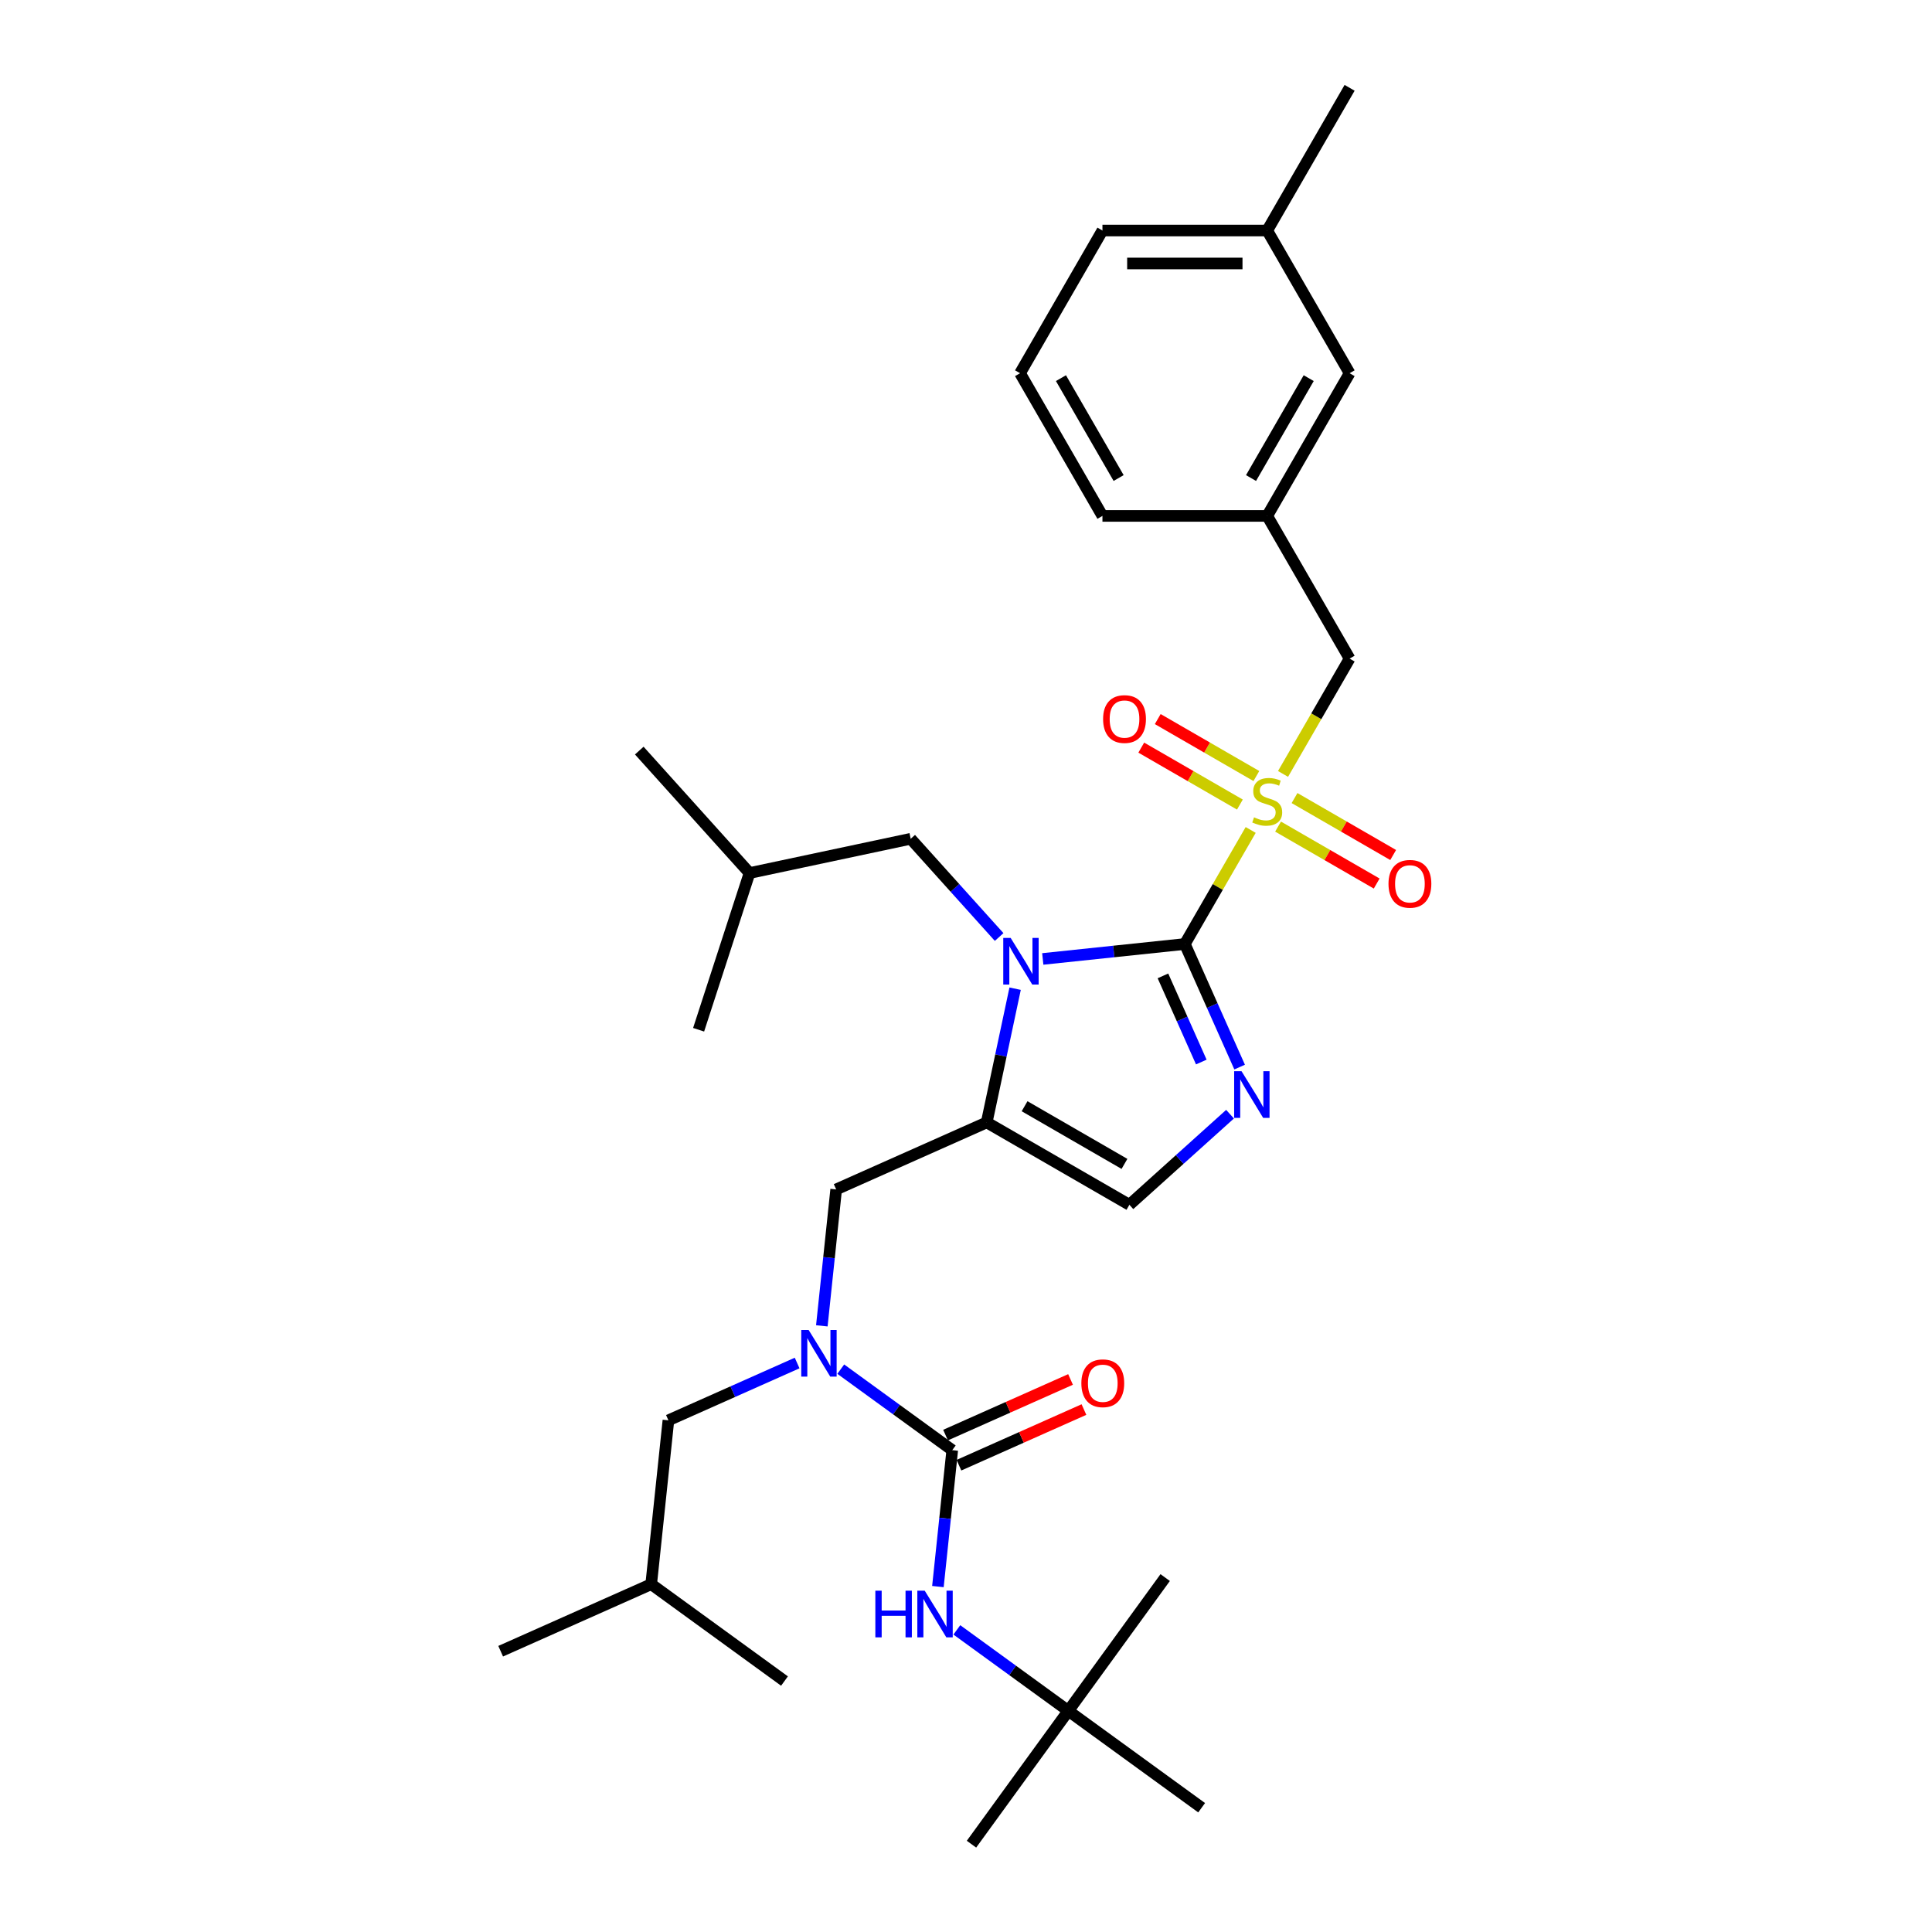 <?xml version='1.0' encoding='iso-8859-1'?>
<svg version='1.1' baseProfile='full'
              xmlns='http://www.w3.org/2000/svg'
                      xmlns:rdkit='http://www.rdkit.org/xml'
                      xmlns:xlink='http://www.w3.org/1999/xlink'
                  xml:space='preserve'
width='1000px' height='1000px' viewBox='0 0 1000 1000'>
<!-- END OF HEADER -->
<rect style='opacity:1.0;fill:#FFFFFF;stroke:none' width='1000' height='1000' x='0' y='0'> </rect>
<path class='bond-0' d='M 425.378,686.257 L 429.089,650.952' style='fill:none;fill-rule:evenodd;stroke:#0000FF;stroke-width:6px;stroke-linecap:butt;stroke-linejoin:miter;stroke-opacity:1' />
<path class='bond-0' d='M 429.089,650.952 L 432.8,615.646' style='fill:none;fill-rule:evenodd;stroke:#000000;stroke-width:6px;stroke-linecap:butt;stroke-linejoin:miter;stroke-opacity:1' />
<path class='bond-1' d='M 435.177,708.67 L 464.03,729.633' style='fill:none;fill-rule:evenodd;stroke:#0000FF;stroke-width:6px;stroke-linecap:butt;stroke-linejoin:miter;stroke-opacity:1' />
<path class='bond-1' d='M 464.03,729.633 L 492.884,750.597' style='fill:none;fill-rule:evenodd;stroke:#000000;stroke-width:6px;stroke-linecap:butt;stroke-linejoin:miter;stroke-opacity:1' />
<path class='bond-2' d='M 412.593,705.494 L 379.282,720.325' style='fill:none;fill-rule:evenodd;stroke:#0000FF;stroke-width:6px;stroke-linecap:butt;stroke-linejoin:miter;stroke-opacity:1' />
<path class='bond-2' d='M 379.282,720.325 L 345.971,735.155' style='fill:none;fill-rule:evenodd;stroke:#000000;stroke-width:6px;stroke-linecap:butt;stroke-linejoin:miter;stroke-opacity:1' />
<path class='bond-3' d='M 552.967,885.547 L 502.837,954.545' style='fill:none;fill-rule:evenodd;stroke:#000000;stroke-width:6px;stroke-linecap:butt;stroke-linejoin:miter;stroke-opacity:1' />
<path class='bond-4' d='M 552.967,885.547 L 603.098,816.548' style='fill:none;fill-rule:evenodd;stroke:#000000;stroke-width:6px;stroke-linecap:butt;stroke-linejoin:miter;stroke-opacity:1' />
<path class='bond-5' d='M 552.967,885.547 L 621.966,935.677' style='fill:none;fill-rule:evenodd;stroke:#000000;stroke-width:6px;stroke-linecap:butt;stroke-linejoin:miter;stroke-opacity:1' />
<path class='bond-6' d='M 552.967,885.547 L 524.114,864.584' style='fill:none;fill-rule:evenodd;stroke:#000000;stroke-width:6px;stroke-linecap:butt;stroke-linejoin:miter;stroke-opacity:1' />
<path class='bond-6' d='M 524.114,864.584 L 495.261,843.62' style='fill:none;fill-rule:evenodd;stroke:#0000FF;stroke-width:6px;stroke-linecap:butt;stroke-linejoin:miter;stroke-opacity:1' />
<path class='bond-7' d='M 492.884,750.597 L 489.173,785.902' style='fill:none;fill-rule:evenodd;stroke:#000000;stroke-width:6px;stroke-linecap:butt;stroke-linejoin:miter;stroke-opacity:1' />
<path class='bond-7' d='M 489.173,785.902 L 485.462,821.208' style='fill:none;fill-rule:evenodd;stroke:#0000FF;stroke-width:6px;stroke-linecap:butt;stroke-linejoin:miter;stroke-opacity:1' />
<path class='bond-8' d='M 496.353,758.388 L 528.7,743.986' style='fill:none;fill-rule:evenodd;stroke:#000000;stroke-width:6px;stroke-linecap:butt;stroke-linejoin:miter;stroke-opacity:1' />
<path class='bond-8' d='M 528.7,743.986 L 561.047,729.584' style='fill:none;fill-rule:evenodd;stroke:#FF0000;stroke-width:6px;stroke-linecap:butt;stroke-linejoin:miter;stroke-opacity:1' />
<path class='bond-8' d='M 489.415,742.805 L 521.762,728.403' style='fill:none;fill-rule:evenodd;stroke:#000000;stroke-width:6px;stroke-linecap:butt;stroke-linejoin:miter;stroke-opacity:1' />
<path class='bond-8' d='M 521.762,728.403 L 554.109,714.002' style='fill:none;fill-rule:evenodd;stroke:#FF0000;stroke-width:6px;stroke-linecap:butt;stroke-linejoin:miter;stroke-opacity:1' />
<path class='bond-9' d='M 345.971,735.155 L 337.057,819.975' style='fill:none;fill-rule:evenodd;stroke:#000000;stroke-width:6px;stroke-linecap:butt;stroke-linejoin:miter;stroke-opacity:1' />
<path class='bond-10' d='M 337.057,819.975 L 259.143,854.665' style='fill:none;fill-rule:evenodd;stroke:#000000;stroke-width:6px;stroke-linecap:butt;stroke-linejoin:miter;stroke-opacity:1' />
<path class='bond-11' d='M 337.057,819.975 L 406.055,870.106' style='fill:none;fill-rule:evenodd;stroke:#000000;stroke-width:6px;stroke-linecap:butt;stroke-linejoin:miter;stroke-opacity:1' />
<path class='bond-12' d='M 647.351,429.581 L 630.308,459.1' style='fill:none;fill-rule:evenodd;stroke:#CCCC00;stroke-width:6px;stroke-linecap:butt;stroke-linejoin:miter;stroke-opacity:1' />
<path class='bond-12' d='M 630.308,459.1 L 613.265,488.619' style='fill:none;fill-rule:evenodd;stroke:#000000;stroke-width:6px;stroke-linecap:butt;stroke-linejoin:miter;stroke-opacity:1' />
<path class='bond-13' d='M 664.093,400.583 L 681.323,370.74' style='fill:none;fill-rule:evenodd;stroke:#CCCC00;stroke-width:6px;stroke-linecap:butt;stroke-linejoin:miter;stroke-opacity:1' />
<path class='bond-13' d='M 681.323,370.74 L 698.552,340.897' style='fill:none;fill-rule:evenodd;stroke:#000000;stroke-width:6px;stroke-linecap:butt;stroke-linejoin:miter;stroke-opacity:1' />
<path class='bond-14' d='M 661.521,427.846 L 687.046,442.583' style='fill:none;fill-rule:evenodd;stroke:#CCCC00;stroke-width:6px;stroke-linecap:butt;stroke-linejoin:miter;stroke-opacity:1' />
<path class='bond-14' d='M 687.046,442.583 L 712.571,457.32' style='fill:none;fill-rule:evenodd;stroke:#FF0000;stroke-width:6px;stroke-linecap:butt;stroke-linejoin:miter;stroke-opacity:1' />
<path class='bond-14' d='M 670.05,413.074 L 695.575,427.811' style='fill:none;fill-rule:evenodd;stroke:#CCCC00;stroke-width:6px;stroke-linecap:butt;stroke-linejoin:miter;stroke-opacity:1' />
<path class='bond-14' d='M 695.575,427.811 L 721.1,442.548' style='fill:none;fill-rule:evenodd;stroke:#FF0000;stroke-width:6px;stroke-linecap:butt;stroke-linejoin:miter;stroke-opacity:1' />
<path class='bond-15' d='M 650.297,401.67 L 624.772,386.933' style='fill:none;fill-rule:evenodd;stroke:#CCCC00;stroke-width:6px;stroke-linecap:butt;stroke-linejoin:miter;stroke-opacity:1' />
<path class='bond-15' d='M 624.772,386.933 L 599.247,372.196' style='fill:none;fill-rule:evenodd;stroke:#FF0000;stroke-width:6px;stroke-linecap:butt;stroke-linejoin:miter;stroke-opacity:1' />
<path class='bond-15' d='M 641.768,416.442 L 616.243,401.705' style='fill:none;fill-rule:evenodd;stroke:#CCCC00;stroke-width:6px;stroke-linecap:butt;stroke-linejoin:miter;stroke-opacity:1' />
<path class='bond-15' d='M 616.243,401.705 L 590.718,386.968' style='fill:none;fill-rule:evenodd;stroke:#FF0000;stroke-width:6px;stroke-linecap:butt;stroke-linejoin:miter;stroke-opacity:1' />
<path class='bond-16' d='M 698.552,340.897 L 655.909,267.037' style='fill:none;fill-rule:evenodd;stroke:#000000;stroke-width:6px;stroke-linecap:butt;stroke-linejoin:miter;stroke-opacity:1' />
<path class='bond-17' d='M 698.552,193.176 L 655.909,267.037' style='fill:none;fill-rule:evenodd;stroke:#000000;stroke-width:6px;stroke-linecap:butt;stroke-linejoin:miter;stroke-opacity:1' />
<path class='bond-17' d='M 677.384,195.726 L 647.533,247.429' style='fill:none;fill-rule:evenodd;stroke:#000000;stroke-width:6px;stroke-linecap:butt;stroke-linejoin:miter;stroke-opacity:1' />
<path class='bond-18' d='M 698.552,193.176 L 655.909,119.315' style='fill:none;fill-rule:evenodd;stroke:#000000;stroke-width:6px;stroke-linecap:butt;stroke-linejoin:miter;stroke-opacity:1' />
<path class='bond-19' d='M 655.909,267.037 L 570.622,267.037' style='fill:none;fill-rule:evenodd;stroke:#000000;stroke-width:6px;stroke-linecap:butt;stroke-linejoin:miter;stroke-opacity:1' />
<path class='bond-20' d='M 525.425,511.743 L 518.07,546.35' style='fill:none;fill-rule:evenodd;stroke:#0000FF;stroke-width:6px;stroke-linecap:butt;stroke-linejoin:miter;stroke-opacity:1' />
<path class='bond-20' d='M 518.07,546.35 L 510.714,580.957' style='fill:none;fill-rule:evenodd;stroke:#000000;stroke-width:6px;stroke-linecap:butt;stroke-linejoin:miter;stroke-opacity:1' />
<path class='bond-21' d='M 539.738,496.347 L 576.502,492.483' style='fill:none;fill-rule:evenodd;stroke:#0000FF;stroke-width:6px;stroke-linecap:butt;stroke-linejoin:miter;stroke-opacity:1' />
<path class='bond-21' d='M 576.502,492.483 L 613.265,488.619' style='fill:none;fill-rule:evenodd;stroke:#000000;stroke-width:6px;stroke-linecap:butt;stroke-linejoin:miter;stroke-opacity:1' />
<path class='bond-22' d='M 517.154,484.993 L 494.266,459.573' style='fill:none;fill-rule:evenodd;stroke:#0000FF;stroke-width:6px;stroke-linecap:butt;stroke-linejoin:miter;stroke-opacity:1' />
<path class='bond-22' d='M 494.266,459.573 L 471.378,434.153' style='fill:none;fill-rule:evenodd;stroke:#000000;stroke-width:6px;stroke-linecap:butt;stroke-linejoin:miter;stroke-opacity:1' />
<path class='bond-23' d='M 510.714,580.957 L 584.574,623.601' style='fill:none;fill-rule:evenodd;stroke:#000000;stroke-width:6px;stroke-linecap:butt;stroke-linejoin:miter;stroke-opacity:1' />
<path class='bond-23' d='M 530.321,572.581 L 582.024,602.432' style='fill:none;fill-rule:evenodd;stroke:#000000;stroke-width:6px;stroke-linecap:butt;stroke-linejoin:miter;stroke-opacity:1' />
<path class='bond-24' d='M 510.714,580.957 L 432.8,615.646' style='fill:none;fill-rule:evenodd;stroke:#000000;stroke-width:6px;stroke-linecap:butt;stroke-linejoin:miter;stroke-opacity:1' />
<path class='bond-25' d='M 584.574,623.601 L 610.619,600.15' style='fill:none;fill-rule:evenodd;stroke:#000000;stroke-width:6px;stroke-linecap:butt;stroke-linejoin:miter;stroke-opacity:1' />
<path class='bond-25' d='M 610.619,600.15 L 636.663,576.7' style='fill:none;fill-rule:evenodd;stroke:#0000FF;stroke-width:6px;stroke-linecap:butt;stroke-linejoin:miter;stroke-opacity:1' />
<path class='bond-26' d='M 641.629,552.324 L 627.447,520.471' style='fill:none;fill-rule:evenodd;stroke:#0000FF;stroke-width:6px;stroke-linecap:butt;stroke-linejoin:miter;stroke-opacity:1' />
<path class='bond-26' d='M 627.447,520.471 L 613.265,488.619' style='fill:none;fill-rule:evenodd;stroke:#000000;stroke-width:6px;stroke-linecap:butt;stroke-linejoin:miter;stroke-opacity:1' />
<path class='bond-26' d='M 621.791,549.706 L 611.864,527.409' style='fill:none;fill-rule:evenodd;stroke:#0000FF;stroke-width:6px;stroke-linecap:butt;stroke-linejoin:miter;stroke-opacity:1' />
<path class='bond-26' d='M 611.864,527.409 L 601.937,505.112' style='fill:none;fill-rule:evenodd;stroke:#000000;stroke-width:6px;stroke-linecap:butt;stroke-linejoin:miter;stroke-opacity:1' />
<path class='bond-27' d='M 471.378,434.153 L 387.954,451.885' style='fill:none;fill-rule:evenodd;stroke:#000000;stroke-width:6px;stroke-linecap:butt;stroke-linejoin:miter;stroke-opacity:1' />
<path class='bond-28' d='M 387.954,451.885 L 330.886,388.505' style='fill:none;fill-rule:evenodd;stroke:#000000;stroke-width:6px;stroke-linecap:butt;stroke-linejoin:miter;stroke-opacity:1' />
<path class='bond-29' d='M 387.954,451.885 L 361.599,532.998' style='fill:none;fill-rule:evenodd;stroke:#000000;stroke-width:6px;stroke-linecap:butt;stroke-linejoin:miter;stroke-opacity:1' />
<path class='bond-30' d='M 655.909,119.315 L 570.622,119.315' style='fill:none;fill-rule:evenodd;stroke:#000000;stroke-width:6px;stroke-linecap:butt;stroke-linejoin:miter;stroke-opacity:1' />
<path class='bond-30' d='M 643.116,136.373 L 583.415,136.373' style='fill:none;fill-rule:evenodd;stroke:#000000;stroke-width:6px;stroke-linecap:butt;stroke-linejoin:miter;stroke-opacity:1' />
<path class='bond-31' d='M 655.909,119.315 L 698.552,45.455' style='fill:none;fill-rule:evenodd;stroke:#000000;stroke-width:6px;stroke-linecap:butt;stroke-linejoin:miter;stroke-opacity:1' />
<path class='bond-32' d='M 527.978,193.176 L 570.622,119.315' style='fill:none;fill-rule:evenodd;stroke:#000000;stroke-width:6px;stroke-linecap:butt;stroke-linejoin:miter;stroke-opacity:1' />
<path class='bond-33' d='M 527.978,193.176 L 570.622,267.037' style='fill:none;fill-rule:evenodd;stroke:#000000;stroke-width:6px;stroke-linecap:butt;stroke-linejoin:miter;stroke-opacity:1' />
<path class='bond-33' d='M 549.147,195.726 L 578.998,247.429' style='fill:none;fill-rule:evenodd;stroke:#000000;stroke-width:6px;stroke-linecap:butt;stroke-linejoin:miter;stroke-opacity:1' />
<path  class='atom-0' d='M 418.546 688.39
L 426.461 701.183
Q 427.245 702.445, 428.508 704.73
Q 429.77 707.016, 429.838 707.153
L 429.838 688.39
L 433.045 688.39
L 433.045 712.543
L 429.736 712.543
L 421.241 698.556
Q 420.252 696.918, 419.194 695.042
Q 418.171 693.166, 417.864 692.586
L 417.864 712.543
L 414.725 712.543
L 414.725 688.39
L 418.546 688.39
' fill='#0000FF'/>
<path  class='atom-3' d='M 453.078 823.34
L 456.353 823.34
L 456.353 833.608
L 468.702 833.608
L 468.702 823.34
L 471.977 823.34
L 471.977 847.493
L 468.702 847.493
L 468.702 836.337
L 456.353 836.337
L 456.353 847.493
L 453.078 847.493
L 453.078 823.34
' fill='#0000FF'/>
<path  class='atom-3' d='M 478.63 823.34
L 486.544 836.133
Q 487.329 837.395, 488.591 839.681
Q 489.854 841.966, 489.922 842.103
L 489.922 823.34
L 493.129 823.34
L 493.129 847.493
L 489.819 847.493
L 481.325 833.506
Q 480.336 831.868, 479.278 829.992
Q 478.255 828.116, 477.947 827.536
L 477.947 847.493
L 474.809 847.493
L 474.809 823.34
L 478.63 823.34
' fill='#0000FF'/>
<path  class='atom-4' d='M 559.71 715.975
Q 559.71 710.176, 562.576 706.935
Q 565.441 703.694, 570.797 703.694
Q 576.153 703.694, 579.019 706.935
Q 581.885 710.176, 581.885 715.975
Q 581.885 721.843, 578.985 725.186
Q 576.085 728.496, 570.797 728.496
Q 565.475 728.496, 562.576 725.186
Q 559.71 721.877, 559.71 715.975
M 570.797 725.766
Q 574.482 725.766, 576.46 723.31
Q 578.473 720.82, 578.473 715.975
Q 578.473 711.234, 576.46 708.845
Q 574.482 706.423, 570.797 706.423
Q 567.113 706.423, 565.1 708.811
Q 563.121 711.199, 563.121 715.975
Q 563.121 720.854, 565.1 723.31
Q 567.113 725.766, 570.797 725.766
' fill='#FF0000'/>
<path  class='atom-9' d='M 649.086 423.048
Q 649.359 423.15, 650.485 423.628
Q 651.611 424.106, 652.839 424.413
Q 654.101 424.686, 655.329 424.686
Q 657.615 424.686, 658.945 423.594
Q 660.276 422.468, 660.276 420.523
Q 660.276 419.193, 659.593 418.374
Q 658.945 417.556, 657.922 417.112
Q 656.898 416.669, 655.193 416.157
Q 653.043 415.509, 651.747 414.895
Q 650.485 414.28, 649.564 412.984
Q 648.677 411.688, 648.677 409.504
Q 648.677 406.468, 650.724 404.592
Q 652.805 402.716, 656.898 402.716
Q 659.696 402.716, 662.868 404.046
L 662.084 406.673
Q 659.184 405.479, 657.001 405.479
Q 654.647 405.479, 653.35 406.468
Q 652.054 407.423, 652.088 409.095
Q 652.088 410.391, 652.736 411.176
Q 653.419 411.961, 654.374 412.404
Q 655.363 412.848, 657.001 413.359
Q 659.184 414.042, 660.48 414.724
Q 661.777 415.406, 662.698 416.805
Q 663.653 418.17, 663.653 420.523
Q 663.653 423.867, 661.401 425.675
Q 659.184 427.449, 655.465 427.449
Q 653.316 427.449, 651.679 426.971
Q 650.075 426.528, 648.165 425.743
L 649.086 423.048
' fill='#CCCC00'/>
<path  class='atom-11' d='M 718.682 457.47
Q 718.682 451.67, 721.548 448.429
Q 724.414 445.189, 729.77 445.189
Q 735.126 445.189, 737.991 448.429
Q 740.857 451.67, 740.857 457.47
Q 740.857 463.338, 737.957 466.681
Q 735.057 469.99, 729.77 469.99
Q 724.448 469.99, 721.548 466.681
Q 718.682 463.372, 718.682 457.47
M 729.77 467.261
Q 733.454 467.261, 735.433 464.805
Q 737.446 462.314, 737.446 457.47
Q 737.446 452.728, 735.433 450.34
Q 733.454 447.918, 729.77 447.918
Q 726.085 447.918, 724.073 450.306
Q 722.094 452.694, 722.094 457.47
Q 722.094 462.348, 724.073 464.805
Q 726.085 467.261, 729.77 467.261
' fill='#FF0000'/>
<path  class='atom-12' d='M 570.961 372.183
Q 570.961 366.383, 573.827 363.142
Q 576.692 359.901, 582.048 359.901
Q 587.404 359.901, 590.27 363.142
Q 593.136 366.383, 593.136 372.183
Q 593.136 378.051, 590.236 381.394
Q 587.336 384.703, 582.048 384.703
Q 576.726 384.703, 573.827 381.394
Q 570.961 378.085, 570.961 372.183
M 582.048 381.974
Q 585.733 381.974, 587.711 379.518
Q 589.724 377.027, 589.724 372.183
Q 589.724 367.441, 587.711 365.053
Q 585.733 362.631, 582.048 362.631
Q 578.364 362.631, 576.351 365.019
Q 574.372 367.407, 574.372 372.183
Q 574.372 377.061, 576.351 379.518
Q 578.364 381.974, 582.048 381.974
' fill='#FF0000'/>
<path  class='atom-15' d='M 523.107 485.457
L 531.021 498.25
Q 531.806 499.512, 533.068 501.798
Q 534.33 504.084, 534.399 504.22
L 534.399 485.457
L 537.605 485.457
L 537.605 509.61
L 534.296 509.61
L 525.802 495.623
Q 524.812 493.986, 523.755 492.109
Q 522.731 490.233, 522.424 489.653
L 522.424 509.61
L 519.286 509.61
L 519.286 485.457
L 523.107 485.457
' fill='#0000FF'/>
<path  class='atom-18' d='M 642.616 554.456
L 650.53 567.249
Q 651.315 568.511, 652.577 570.797
Q 653.84 573.082, 653.908 573.219
L 653.908 554.456
L 657.115 554.456
L 657.115 578.609
L 653.806 578.609
L 645.311 564.622
Q 644.322 562.984, 643.264 561.108
Q 642.241 559.232, 641.934 558.652
L 641.934 578.609
L 638.795 578.609
L 638.795 554.456
L 642.616 554.456
' fill='#0000FF'/>
</svg>
